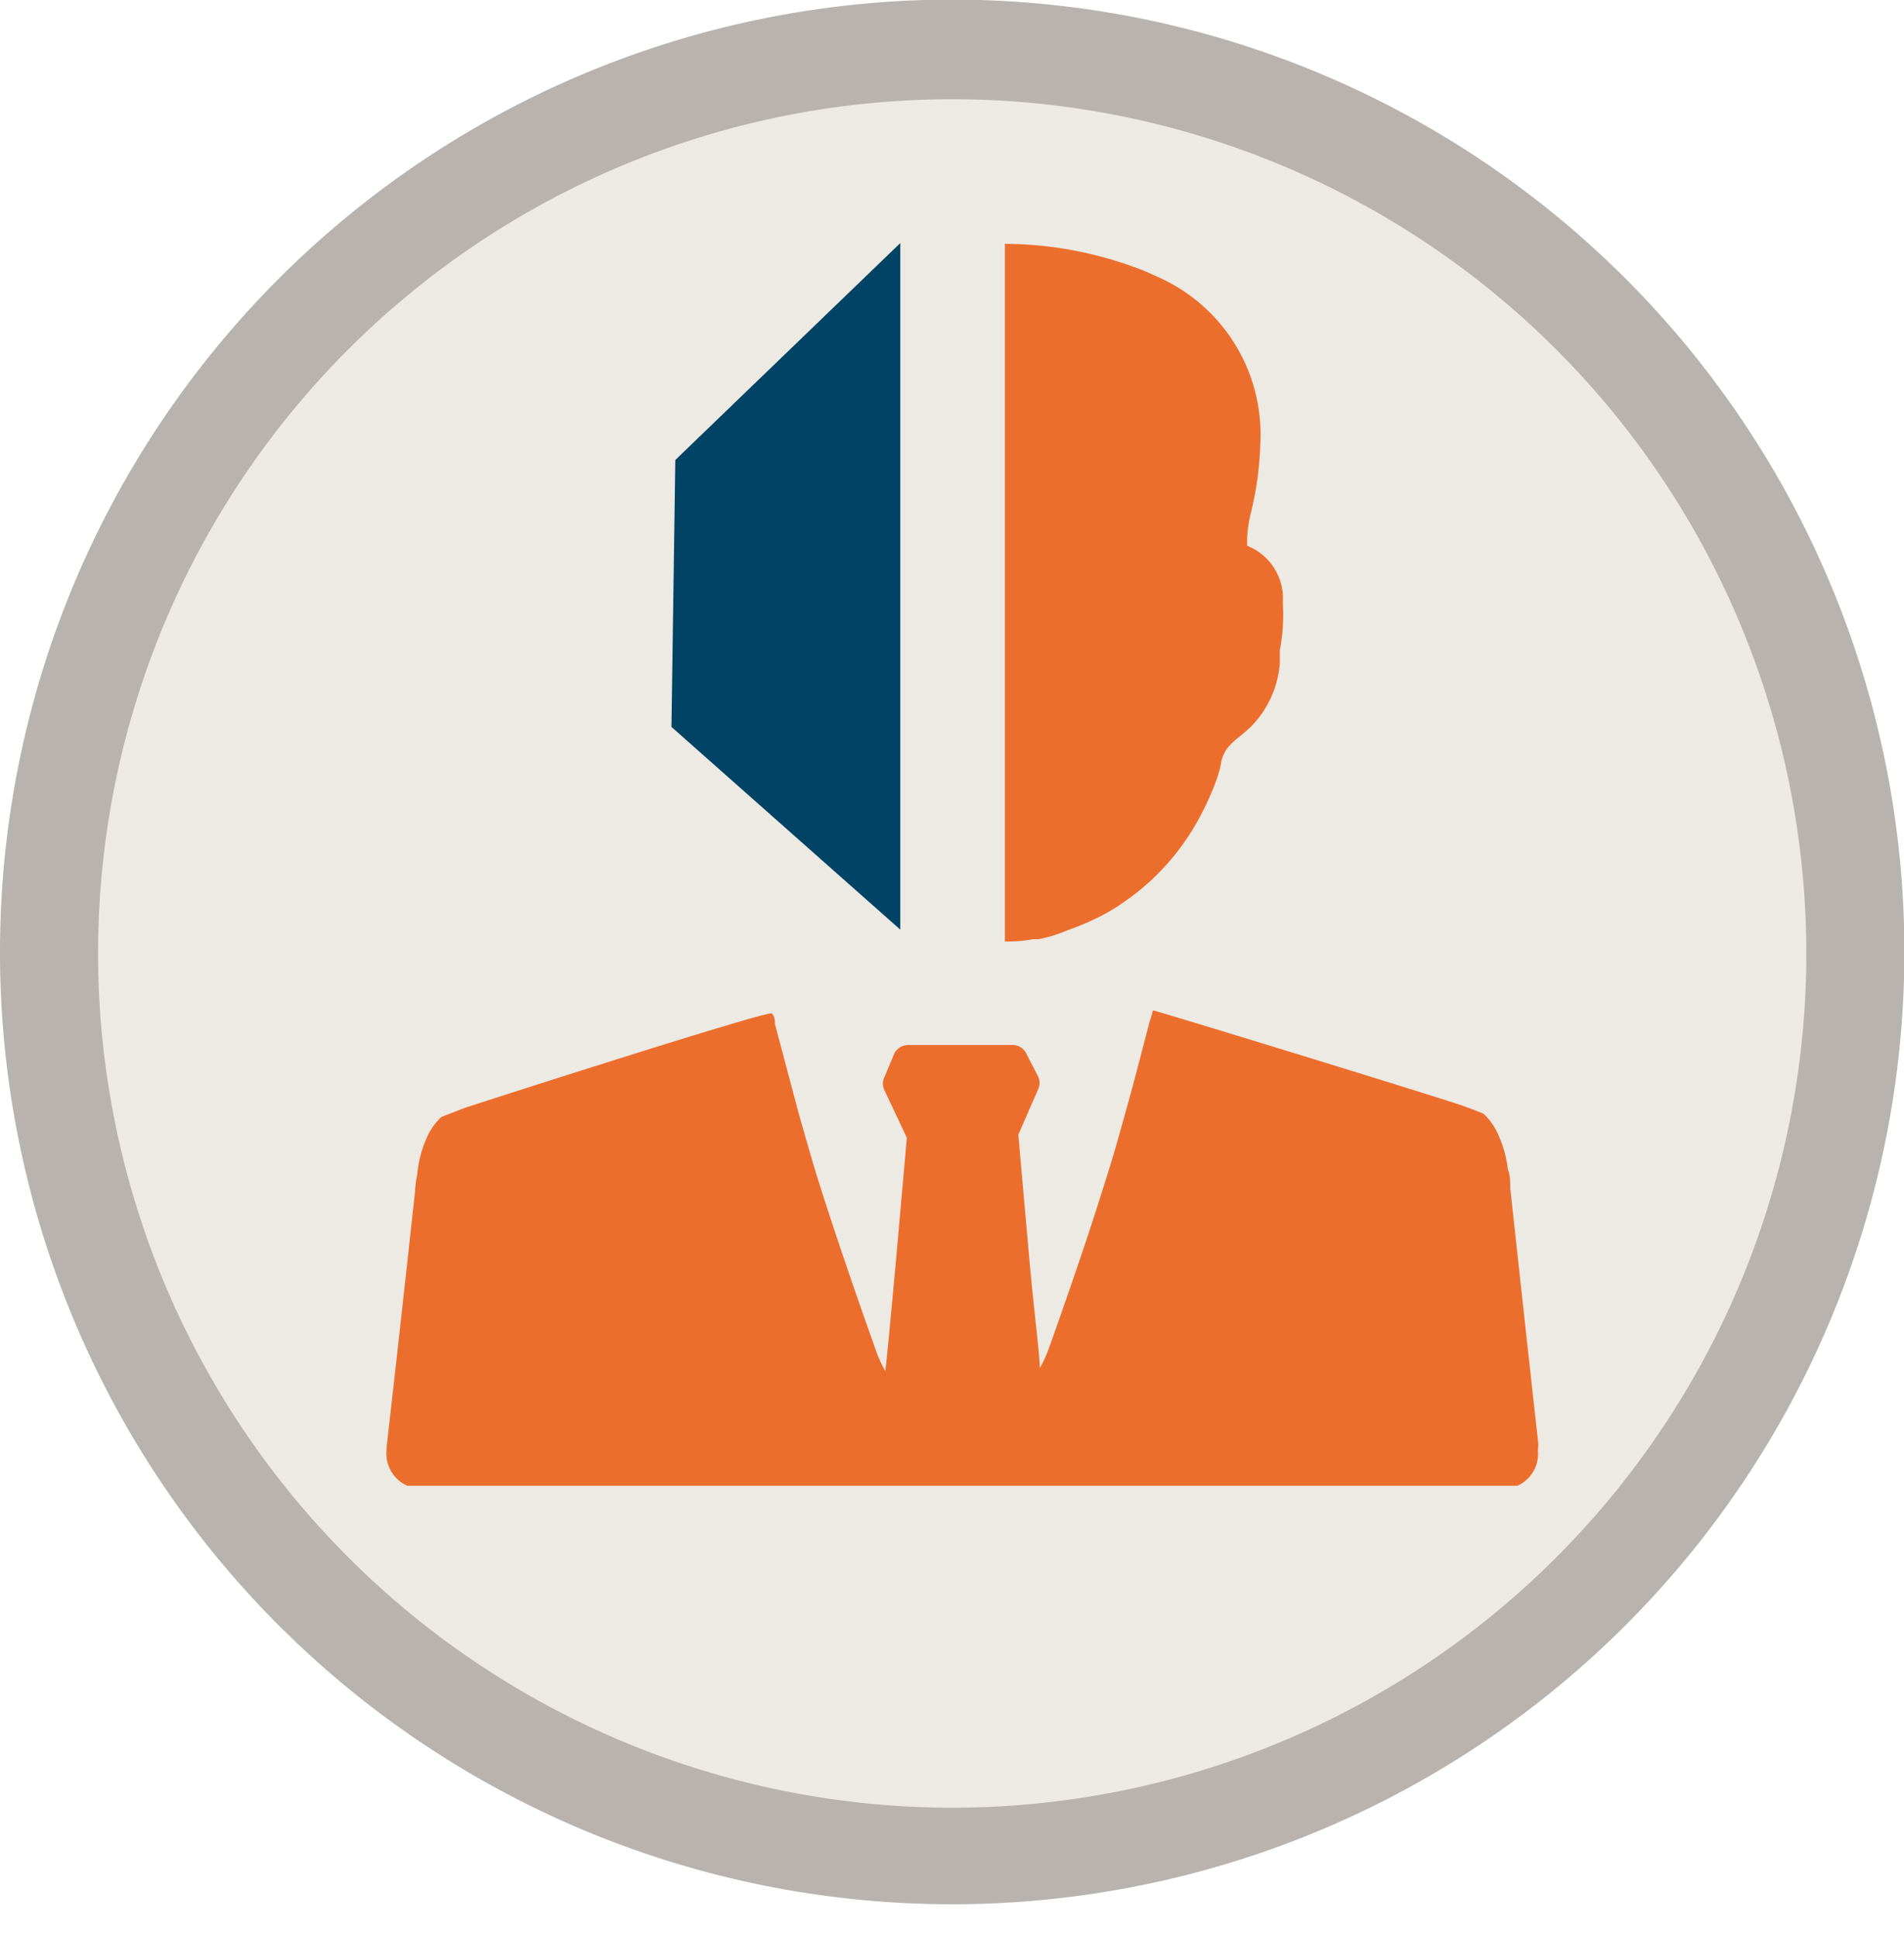 <?xml version="1.0" encoding="UTF-8"?> <svg xmlns="http://www.w3.org/2000/svg" xmlns:xlink="http://www.w3.org/1999/xlink" id="Ebene_1" data-name="Ebene 1" viewBox="0 0 49.51 50.36"><defs><style>.cls-1{fill:none;}.cls-2{clip-path:url(#clip-path);}.cls-3{fill:#b9b3b0;}.cls-4{fill:#ede9e3;}.cls-5{clip-path:url(#clip-path-2);}.cls-6{fill:#ec6e2d;}.cls-7{fill:#004364;}</style><clipPath id="clip-path"><rect class="cls-1" width="49.51" height="49.51"></rect></clipPath><clipPath id="clip-path-2"><rect class="cls-1" x="9.95" y="6.29" width="30.05" height="32.34"></rect></clipPath></defs><g class="cls-2"><path class="cls-3" d="M24.76,49.51A24.76,24.76,0,1,0,0,24.76,24.75,24.75,0,0,0,24.76,49.51"></path><path class="cls-4" d="M24.76,47A22.21,22.21,0,1,0,2.55,24.76,22.22,22.22,0,0,0,24.76,47"></path></g><g class="cls-5"><path class="cls-6" d="M40,37.59v-.06q-.37-3.33-.73-6.65c0-.17,0-.33-.06-.47a3,3,0,0,0-.27-.95,1.64,1.64,0,0,0-.36-.5c-.18-.08-.38-.15-.6-.23h0c-.8-.27-7.89-2.45-8-2.46a2.13,2.13,0,0,1-.08.27c-.2.76-.39,1.51-.6,2.26-.16.57-.31,1.13-.49,1.69-.47,1.53-1,3.06-1.54,4.58l0,0a3.71,3.71,0,0,1-.23.5c0-.29-.14-1.39-.25-2.57-.15-1.66-.31-3.5-.31-3.5L27,28.31A.39.39,0,0,0,27,28l-.32-.62a.39.39,0,0,0-.35-.21H23.62a.41.41,0,0,0-.36.21L23,28a.39.39,0,0,0,0,.35l.58,1.23s-.16,1.84-.31,3.5c-.11,1.18-.21,2.28-.25,2.57a3.71,3.71,0,0,1-.23-.5s0,0,0,0c-.54-1.52-1.07-3.05-1.55-4.58-.17-.56-.33-1.12-.49-1.69l-.6-2.26c0-.08,0-.18-.08-.27s-7.18,2.19-8,2.46h0l-.59.23a1.6,1.6,0,0,0-.36.49,3,3,0,0,0-.27,1,3.16,3.16,0,0,0-.06.47q-.36,3.32-.74,6.65a.13.13,0,0,1,0,.06.92.92,0,0,0,.92,1H39.08a.91.91,0,0,0,.91-1"></path><path class="cls-6" d="M27,24.42a3.59,3.59,0,0,0,.75-.23h0a7.11,7.11,0,0,0,.91-.39h0a4.86,4.86,0,0,0,.54-.33,6.2,6.2,0,0,0,1.81-1.9,7.21,7.21,0,0,0,.58-1.18,3.72,3.72,0,0,0,.15-.48,1,1,0,0,1,.16-.44,2,2,0,0,1,.36-.34l.23-.2a2.62,2.62,0,0,0,.79-1.71c0-.1,0-.21,0-.32a4.58,4.58,0,0,0,.08-.66,4,4,0,0,0,0-.5V15.6a1.47,1.47,0,0,0-.93-1.41.43.43,0,0,0,0,0c0-.07,0-.14,0-.22a3.57,3.57,0,0,1,.09-.61,8.39,8.39,0,0,0,.25-1.78,4.48,4.48,0,0,0-2.71-4.4,5.89,5.89,0,0,0-.58-.24,9.89,9.89,0,0,0-3.35-.6h0V24.48h.06a3.79,3.79,0,0,0,.67-.06"></path></g><polygon class="cls-7" points="17.56 11.96 17.46 18.9 23.41 24.17 23.41 6.32 17.56 11.96"></polygon></svg> 